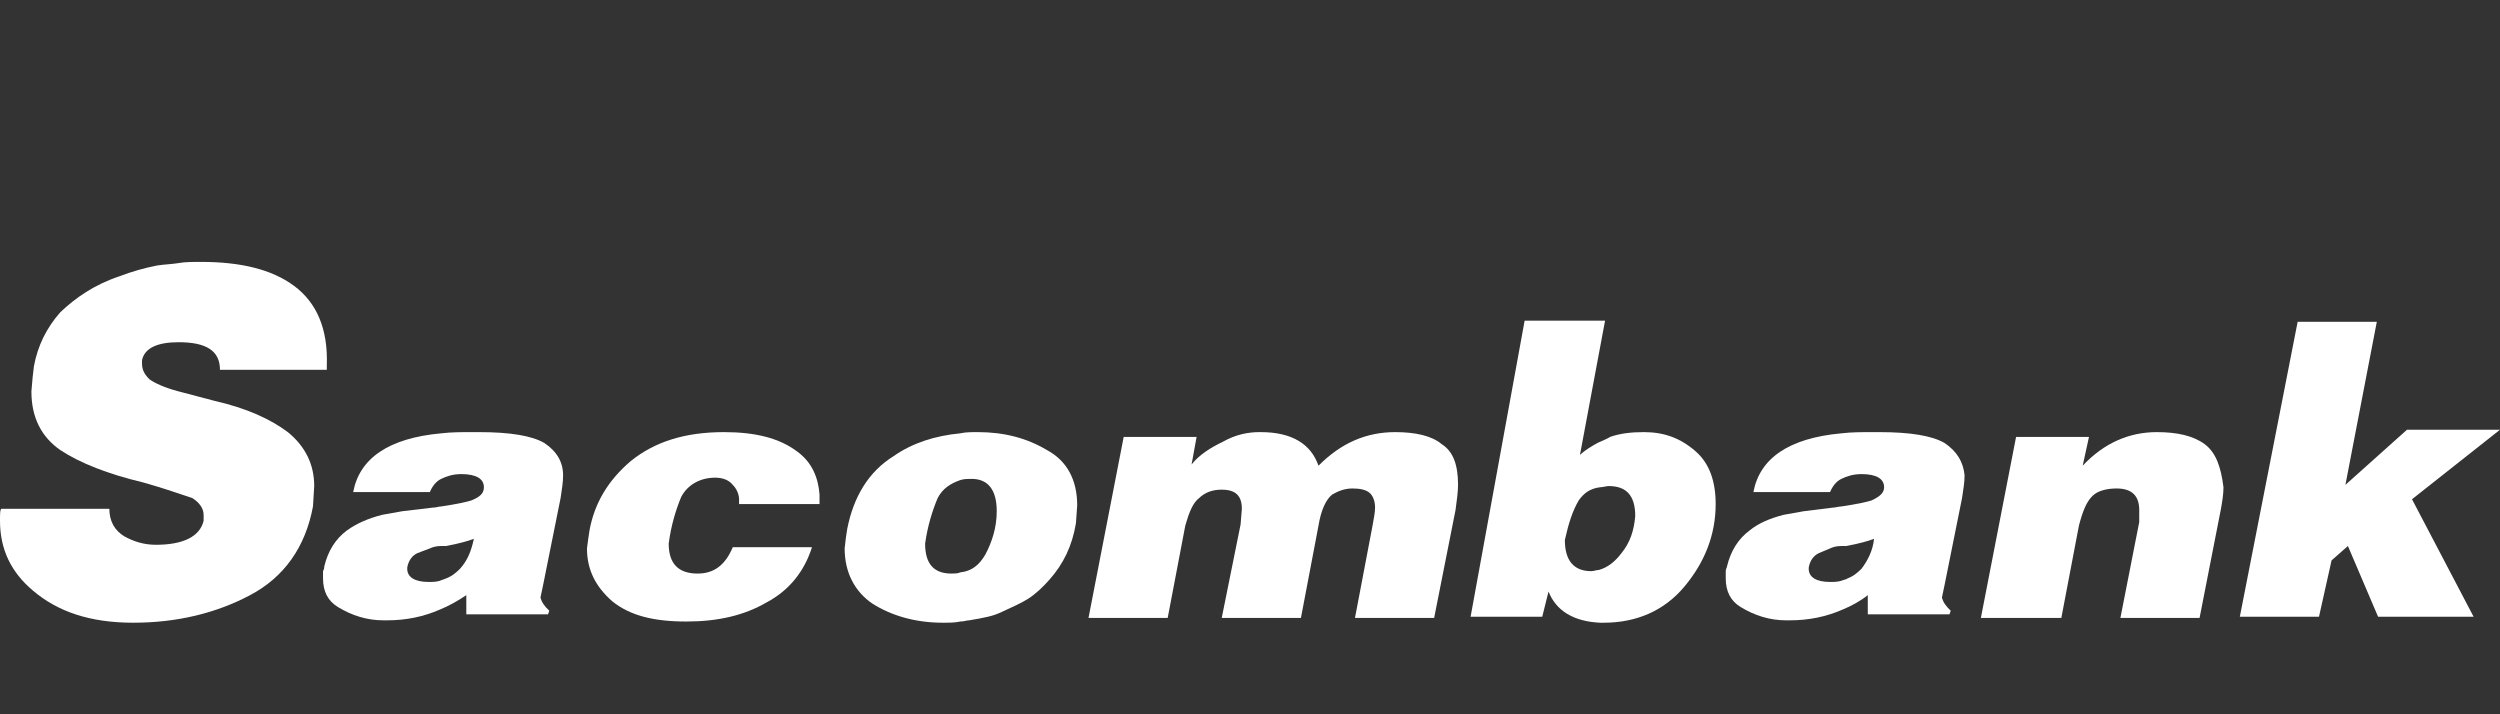 <svg width='105' height='30' viewBox='0 0 105 30' fill='none' xmlns='http://www.w3.org/2000/svg'><rect x="0" y="0" width="105" height="30" fill="#333333" stroke="none"/> <path d='M12.352 12.007C11.403 11.302 10.082 11 8.446 11C8.077 11 7.761 11 7.497 11.05C7.18 11.101 6.916 11.101 6.599 11.151C6.071 11.252 5.543 11.403 5.015 11.604C3.959 11.957 3.168 12.51 2.534 13.114C1.953 13.769 1.583 14.524 1.425 15.38L1.372 15.833L1.319 16.437C1.319 17.545 1.742 18.35 2.534 18.904C3.378 19.458 4.54 19.911 6.018 20.264C6.916 20.515 7.602 20.767 8.077 20.918C8.393 21.119 8.552 21.371 8.552 21.623V21.875C8.393 22.529 7.708 22.881 6.546 22.881C6.018 22.881 5.595 22.73 5.227 22.529C4.804 22.277 4.593 21.875 4.593 21.371H0.053C-7.03272e-06 21.422 0 21.573 0 21.875C0 23.083 0.475 24.039 1.372 24.795C2.428 25.701 3.801 26.154 5.595 26.154C7.444 26.154 9.08 25.751 10.505 24.996C11.931 24.241 12.828 22.982 13.145 21.27L13.197 20.415C13.197 19.508 12.828 18.753 12.089 18.149C11.35 17.595 10.347 17.142 9.027 16.84L7.497 16.437C6.916 16.286 6.493 16.085 6.282 15.934C6.071 15.732 5.965 15.531 5.965 15.279V15.128C6.071 14.625 6.599 14.373 7.497 14.373C8.658 14.373 9.238 14.726 9.238 15.531H13.726V15.33C13.778 13.819 13.303 12.712 12.352 12.007Z' fill='white'/> <path d='M43.974 18.904C43.13 18.401 42.18 18.149 41.072 18.149C40.808 18.149 40.544 18.149 40.332 18.2C39.276 18.3 38.326 18.603 37.534 19.156C36.479 19.811 35.845 20.868 35.581 22.227L35.528 22.58L35.475 23.033C35.475 24.04 35.898 24.845 36.637 25.349C37.428 25.852 38.432 26.154 39.593 26.154C39.857 26.154 40.121 26.154 40.332 26.104C40.491 26.104 40.596 26.054 40.702 26.054C41.019 26.003 41.282 25.953 41.493 25.903C41.705 25.852 41.863 25.802 42.074 25.701C42.497 25.5 42.866 25.349 43.183 25.147C43.499 24.946 43.816 24.644 44.08 24.342C44.661 23.687 45.031 22.932 45.189 21.976L45.242 21.221C45.242 20.163 44.819 19.358 43.974 18.904ZM41.388 23.285C41.124 23.738 40.808 23.989 40.332 24.04C40.227 24.09 40.068 24.09 39.963 24.09C39.223 24.09 38.855 23.687 38.855 22.831C38.96 22.076 39.17 21.422 39.382 20.918C39.593 20.516 39.91 20.314 40.332 20.163C40.491 20.113 40.649 20.113 40.808 20.113C41.493 20.113 41.863 20.566 41.863 21.472C41.863 22.177 41.652 22.781 41.388 23.285Z' fill='white'/> <path d='M22.858 18.603C22.33 18.3 21.432 18.149 20.113 18.149H19.849C19.374 18.149 18.952 18.149 18.53 18.2C16.312 18.401 15.098 19.257 14.834 20.667H18.054C18.16 20.415 18.318 20.213 18.53 20.113C18.741 20.012 19.005 19.912 19.374 19.912C20.007 19.912 20.324 20.113 20.324 20.465C20.324 20.717 20.166 20.868 19.796 21.019C19.638 21.069 19.215 21.17 18.53 21.271C18.424 21.271 18.318 21.321 18.16 21.321L16.893 21.472L16.048 21.623C15.467 21.774 14.992 21.976 14.571 22.278C14.095 22.63 13.778 23.134 13.62 23.788C13.62 23.838 13.62 23.889 13.567 23.989V24.291C13.567 24.845 13.778 25.248 14.201 25.5C14.781 25.852 15.415 26.054 16.101 26.054H16.26C17.051 26.054 17.79 25.903 18.477 25.601C18.846 25.449 19.215 25.248 19.585 24.996V25.802H23.017L23.07 25.651C22.858 25.449 22.753 25.298 22.7 25.097L22.806 24.594L23.545 20.918C23.598 20.566 23.65 20.264 23.65 19.962C23.65 19.408 23.387 18.955 22.858 18.603ZM19.321 23.889C19.163 24.04 19.005 24.191 18.741 24.291C18.635 24.342 18.582 24.342 18.477 24.392C18.318 24.442 18.16 24.442 18.002 24.442C17.421 24.442 17.104 24.241 17.104 23.889V23.838C17.157 23.536 17.315 23.335 17.526 23.234L18.054 23.033C18.16 22.983 18.318 22.932 18.53 22.932C18.582 22.932 18.688 22.932 18.741 22.932C19.268 22.831 19.638 22.731 19.902 22.63C19.796 23.134 19.638 23.536 19.321 23.889Z' fill='white'/> <path d='M33.469 18.955C32.73 18.401 31.727 18.149 30.408 18.149C28.77 18.149 27.504 18.552 26.5 19.358C25.551 20.163 24.97 21.12 24.759 22.278L24.706 22.63L24.653 23.033C24.653 23.939 25.023 24.644 25.709 25.248C26.448 25.852 27.451 26.104 28.823 26.104C30.144 26.104 31.252 25.852 32.202 25.298C33.152 24.795 33.786 23.989 34.103 22.983H30.776C30.46 23.738 29.985 24.09 29.299 24.09C28.506 24.09 28.085 23.687 28.085 22.831C28.191 22.026 28.402 21.372 28.612 20.868C28.876 20.365 29.404 20.062 30.038 20.062C30.355 20.062 30.619 20.163 30.776 20.365C30.935 20.516 31.041 20.767 31.041 20.969V21.17H34.42V20.767C34.367 20.062 34.103 19.408 33.469 18.955Z' fill='white'/> <path d='M92.594 18.653C92.118 18.3 91.433 18.149 90.588 18.149C89.427 18.149 88.37 18.603 87.473 19.559L87.737 18.351H84.675L83.197 25.953H86.576L87.315 22.076C87.473 21.472 87.631 21.069 87.895 20.818C88.106 20.616 88.476 20.516 88.899 20.516C89.532 20.516 89.848 20.818 89.848 21.422V21.674V21.925L89.057 25.953H92.382L93.28 21.372C93.333 21.069 93.386 20.767 93.386 20.465C93.28 19.61 93.069 19.005 92.594 18.653Z' fill='white'/> <path d='M105 18.048H101.094L98.507 20.364L99.826 13.517H96.501L94.073 25.902H97.398L97.926 23.536L98.612 22.932L99.879 25.902H103.891L101.304 20.968L105 18.048Z' fill='white'/> <path d='M60.551 18.653C60.129 18.3 59.442 18.149 58.598 18.149C57.383 18.149 56.328 18.603 55.377 19.559C55.06 18.653 54.269 18.149 52.949 18.149H52.896C52.422 18.149 51.894 18.25 51.365 18.552C50.837 18.804 50.363 19.106 50.046 19.509L50.257 18.351H47.195L45.717 25.953H49.043L49.782 22.076C49.94 21.523 50.099 21.12 50.363 20.918C50.626 20.667 50.943 20.566 51.313 20.566C51.894 20.566 52.158 20.818 52.158 21.372L52.105 22.026L51.313 25.953H54.639L55.377 22.076C55.483 21.422 55.694 20.969 55.958 20.767C56.222 20.616 56.486 20.516 56.803 20.516C57.12 20.516 57.383 20.566 57.542 20.717C57.647 20.818 57.753 21.019 57.753 21.321C57.753 21.523 57.7 21.774 57.647 22.076L56.909 25.953H60.234L61.132 21.422C61.185 21.019 61.238 20.667 61.238 20.365C61.238 19.509 61.026 18.955 60.551 18.653Z' fill='white'/> <path d='M81.667 18.603C81.139 18.3 80.242 18.149 78.921 18.149H78.657C78.183 18.149 77.761 18.149 77.338 18.2C75.121 18.401 73.907 19.257 73.643 20.667H76.863C76.968 20.415 77.127 20.213 77.338 20.113C77.549 20.012 77.813 19.912 78.183 19.912C78.816 19.912 79.133 20.113 79.133 20.465C79.133 20.717 78.921 20.868 78.605 21.019C78.447 21.069 78.025 21.17 77.338 21.271C77.232 21.271 77.074 21.321 76.968 21.321L75.755 21.472L74.91 21.623C74.329 21.774 73.854 21.976 73.485 22.278C73.009 22.63 72.692 23.134 72.534 23.788C72.534 23.838 72.481 23.889 72.481 23.989V24.291C72.481 24.845 72.692 25.248 73.115 25.5C73.696 25.852 74.329 26.054 75.015 26.054H75.174C75.966 26.054 76.704 25.903 77.391 25.601C77.761 25.449 78.13 25.248 78.447 24.996V25.802H81.878L81.931 25.651C81.72 25.449 81.614 25.298 81.561 25.097L81.667 24.594L82.406 20.918C82.459 20.566 82.512 20.264 82.512 19.962C82.459 19.408 82.195 18.955 81.667 18.603ZM78.183 23.889C78.025 24.04 77.866 24.191 77.602 24.291C77.549 24.342 77.444 24.342 77.338 24.392C77.18 24.442 77.021 24.442 76.863 24.442C76.283 24.442 75.966 24.241 75.966 23.889V23.838C76.019 23.536 76.177 23.335 76.387 23.234L76.863 23.033C76.968 22.983 77.127 22.932 77.338 22.932C77.391 22.932 77.496 22.932 77.549 22.932C78.077 22.831 78.447 22.731 78.71 22.63C78.657 23.134 78.447 23.536 78.183 23.889Z' fill='white'/> <path d='M69.05 18.149C68.522 18.149 68.047 18.2 67.624 18.351C67.466 18.451 67.308 18.502 67.097 18.602C66.833 18.754 66.569 18.905 66.358 19.106L67.413 13.467H64.035L61.765 25.903H64.774L65.038 24.845C65.354 25.651 66.094 26.104 67.203 26.154H67.36C68.733 26.154 69.894 25.651 70.739 24.644C71.584 23.637 72.058 22.479 72.058 21.17C72.058 20.213 71.794 19.458 71.215 18.955C70.581 18.401 69.894 18.149 69.05 18.149ZM68.1 23.234C67.835 23.587 67.519 23.838 67.15 23.939C67.044 23.939 66.939 23.989 66.833 23.989C66.094 23.989 65.724 23.536 65.724 22.68C65.882 21.976 66.041 21.472 66.305 21.019C66.516 20.717 66.78 20.516 67.203 20.465C67.308 20.465 67.466 20.415 67.571 20.415C68.311 20.415 68.68 20.818 68.68 21.674C68.628 22.278 68.469 22.781 68.1 23.234Z' fill='white'/> </svg>
